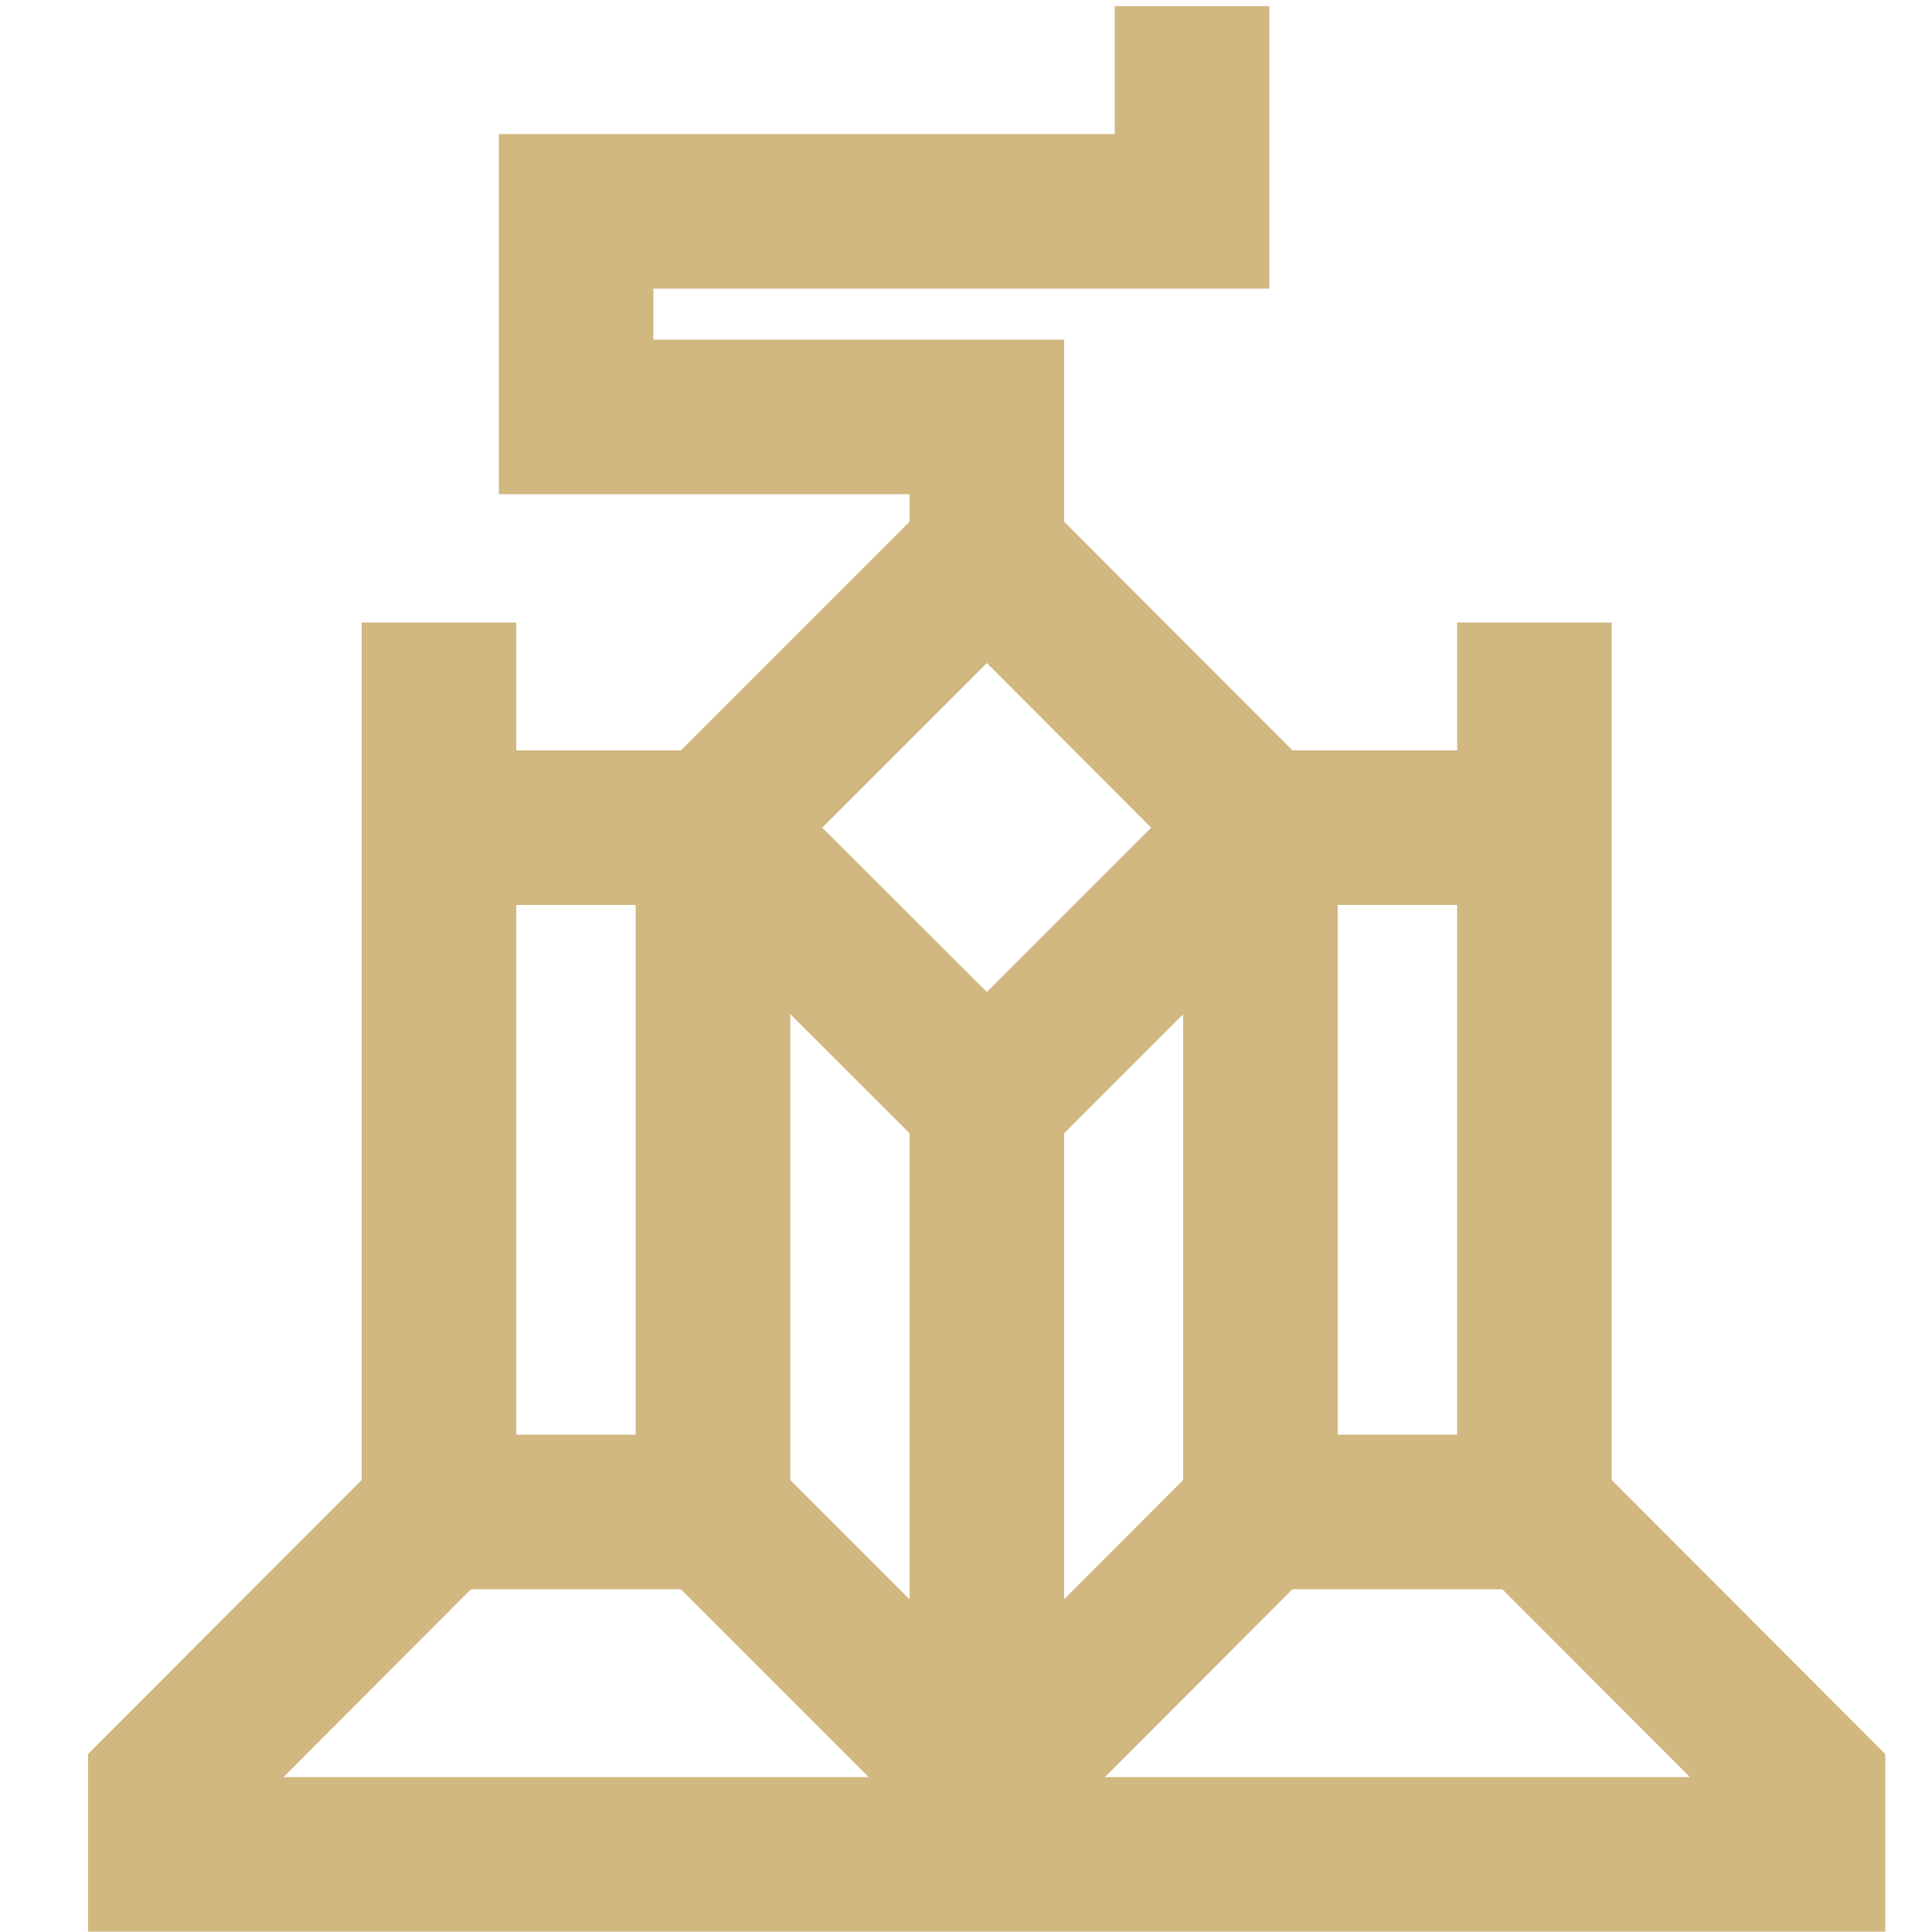 <svg id="Layer_1" data-name="Layer 1" xmlns="http://www.w3.org/2000/svg" viewBox="0 0 50 50">
  <defs>
    <style>
      .cls-1 {
        fill: none;
        stroke: #d1b780;
        stroke-miterlimit: 10;
        stroke-width: 4px;
      }
    </style>
  </defs>
  <g id="_12_3D_Printing" data-name="12 3D Printing">
    <polyline class="cls-1" points="32.62 21.42 25.54 28.5 18.45 21.42"/>
    <g>
      <polygon class="cls-1" points="25.54 46.22 18.45 39.13 18.45 21.42 25.54 14.33 32.62 21.42 32.62 39.13 25.54 46.22"/>
      <line class="cls-1" x1="25.54" y1="28.51" x2="25.54" y2="46.22"/>
    </g>
    <polyline class="cls-1" points="25.54 14.33 25.54 10.79 14.91 10.79 14.91 5.47 30.85 5.47 30.85 0.16"/>
    <line class="cls-1" x1="11.36" y1="21.42" x2="18.45" y2="21.42"/>
    <line class="cls-1" x1="32.62" y1="21.42" x2="39.71" y2="21.42"/>
    <line class="cls-1" x1="32.62" y1="39.13" x2="39.71" y2="39.13"/>
    <line class="cls-1" x1="11.36" y1="39.13" x2="18.45" y2="39.13"/>
    <polyline class="cls-1" points="39.71 16.11 39.71 39.13 46.79 46.22 46.79 47.99 4.28 47.99 4.28 46.22 11.36 39.13 11.36 16.11"/>
  </g>
</svg>
